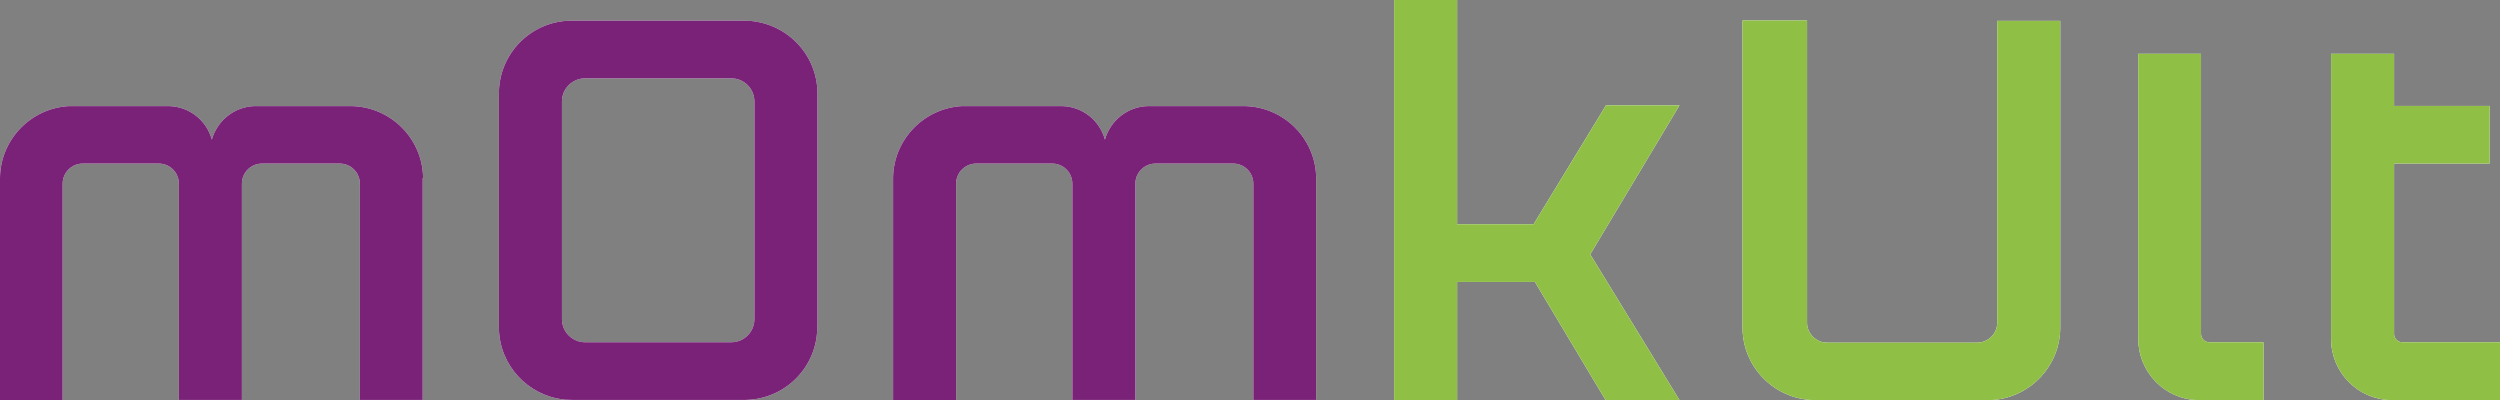 <?xml version="1.0" encoding="UTF-8"?>
<svg id="Réteg_1" xmlns="http://www.w3.org/2000/svg" version="1.1" viewBox="0 0 1305.3 208.9">
  <rect x="0" y="0" width="1305.3" height="208.9" fill="#808080" stroke="none"/>
  <!-- Generator: Adobe Illustrator 29.1.0, SVG Export Plug-In . SVG Version: 2.1.0 Build 142)  -->
  <defs>
    <style>
      .st0 {
        fill: #792278;
      }

      .st1 {
        fill: #fff;
      }

      .st2 {
        fill: #8fc045;
      }
    </style>
  </defs>
  <g id="fehér">
    <path class="st1" d="M1075.7,10.9v160.8c-.4,19.5-15.4,35.3-34.6,37.1-1.2.1-2.4.1-3.5.1h-89.7c-.4,0-.7,0-1.1,0-20.5-.6-37-17.3-37-37.9V10.7h33.7v157.7c0,5.8,4.7,10.5,10.5,10.5h78.3c5.8,0,10.5-4.7,10.5-10.5V10.9h32.9Z"/>
    <path class="st1" d="M1181.8,178.7v30.2h-33.4c-.3,0-.6,0-.9,0-17.2-.4-30.9-14.5-31.1-31.7V28.1h32.8v146.2c0,2.4,1.9,4.4,4.4,4.4h28.2Z"/>
    <path class="st1" d="M1148.4,208.9h-.9.9Z"/>
    <path class="st1" d="M298.6,208.9h-4.2v-.2c1.4.1,2.8.2,4.2.2Z"/>
    <polygon class="st1" points="830.3 132.8 876.9 208.9 838.3 208.9 801.4 147.2 760.8 147.2 760.8 208.9 727.9 208.9 727.9 0 760.8 0 760.8 117.1 800.7 117.1 838.5 55 876.9 55 830.3 132.8"/>
    <path class="st1" d="M1305.3,178.8v30.1h-56.2c-.3,0-.6,0-.9,0-17.3-.4-31.1-14.6-31.1-31.9V28.1h32.9v27.2h49.9v30.1h-49.9v88.9c0,2.4,1.9,4.4,4.3,4.4h51Z"/>
    <path class="st1" d="M1249.1,208.9h-.9.9Z"/>
    <path class="st1" d="M220.7,92.9v115.9h-32.8v-112.9c0-5.8-4.7-10.5-10.5-10.5h-40.6c-5.8,0-10.5,4.7-10.5,10.5v112.9h-32.9v-112.9c0-5.8-4.7-10.5-10.5-10.5h-39.7c-5.8,0-10.5,4.7-10.5,10.5v113H0v-116.1c.3-20,16.1-36.3,36-37.4.7,0,1.4,0,2.2,0h49.3c.2,0,.4,0,.6,0,10.8.2,19.8,7.5,22.5,17.5,2.8-9.9,11.8-17.3,22.5-17.5.2,0,.4,0,.6,0h49.1c20.9,0,37.9,16.8,38.1,37.6Z"/>
    <path class="st1" d="M687.2,92.9v115.9h-32.8v-112.9c0-5.8-4.7-10.5-10.5-10.5h-40.6c-5.8,0-10.5,4.7-10.5,10.5v112.9h-32.9v-112.9c0-5.8-4.7-10.5-10.5-10.5h-39.7c-5.8,0-10.5,4.7-10.5,10.5v113h-32.9v-116.1c.3-20,16.1-36.3,36-37.4.7,0,1.4,0,2.2,0h49.3c.2,0,.4,0,.6,0,10.8.2,19.8,7.5,22.5,17.5,2.8-9.9,11.8-17.3,22.5-17.5.2,0,.4,0,.6,0h49.1c20.9,0,37.9,16.8,38.1,37.6Z"/>
    <path class="st1" d="M946.8,208.9c.4,0,.7,0,1.1,0h-1.1Z"/>
    <path class="st1" d="M1041.1,208.8h0c0,.1-3.5.1-3.5.1,1.2,0,2.4,0,3.5-.1Z"/>
    <path class="st1" d="M426.8,170.5V48.8c0-20.8-16.8-37.6-37.6-38h-90.6c-.4,0-.8,0-1.2,0-20.4.6-36.7,17.2-36.9,37.6v123.2c.4,19.2,15.1,34.9,33.9,37,1.4.1,2.8.2,4.2.2h90.9c20.7-.5,37.2-17.3,37.2-38v-.5ZM393.9,166.6c0,6.7-5.4,12.1-12.1,12.1h-76.3c-6.7,0-12.1-5.4-12.1-12.1V53c0-6.7,5.4-12.1,12.1-12.1h76.3c6.7,0,12.1,5.4,12.1,12.1v113.6Z"/>
  </g>
  <g id="színes">
    <path class="st2" d="M1075.7,10.9v160.8c-.4,19.5-15.4,35.3-34.6,37.1-1.2.1-2.4.1-3.5.1h-89.7c-.4,0-.7,0-1.1,0-20.5-.6-37-17.3-37-37.9V10.7h33.7v157.7c0,5.8,4.7,10.5,10.5,10.5h78.3c5.8,0,10.5-4.7,10.5-10.5V10.9h32.9Z"/>
    <path class="st2" d="M1181.8,178.7v30.2h-33.4c-.3,0-.6,0-.9,0-17.2-.4-30.9-14.5-31.1-31.7V28.1h32.8v146.2c0,2.4,1.9,4.4,4.4,4.4h28.2Z"/>
    <path class="st2" d="M1148.4,208.9h-.9.9Z"/>
    <path class="st0" d="M298.6,10.9c-.4,0-.8,0-1.2,0h0s1.2,0,1.2,0Z"/>
    <path class="st0" d="M298.6,208.9h-4.2v-.2c1.4.1,2.8.2,4.2.2Z"/>
    <path class="st0" d="M38.1,55.3c-.7,0-1.5,0-2.2,0h0s2.2,0,2.2,0Z"/>
    <path class="st0" d="M88,55.3h-.6.6Z"/>
    <polygon class="st2" points="830.3 132.8 876.9 208.9 838.3 208.9 801.4 147.2 760.8 147.2 760.8 208.9 727.9 208.9 727.9 0 760.8 0 760.8 117.1 800.7 117.1 838.5 55 876.9 55 830.3 132.8"/>
    <path class="st2" d="M1305.3,178.8v30.1h-56.2c-.3,0-.6,0-.9,0-17.3-.4-31.1-14.6-31.1-31.9V28.1h32.9v27.2h49.9v30.1h-49.9v88.9c0,2.4,1.9,4.4,4.3,4.4h51Z"/>
    <path class="st2" d="M1249.1,208.9h-.9.9Z"/>
    <path class="st0" d="M80.7,55.4"/>
    <path class="st0" d="M133.5,55.3c-.2,0-.4,0-.6,0h0s.6,0,.6,0Z"/>
    <path class="st0" d="M175.4,55.4"/>
    <path class="st0" d="M93.5,107"/>
    <path class="st0" d="M76.9,85.5"/>
    <path class="st0" d="M220.7,92.9v115.9h-32.8v-112.9c0-5.8-4.7-10.5-10.5-10.5h-40.6c-5.8,0-10.5,4.7-10.5,10.5v112.9h-32.9v-112.9c0-5.8-4.7-10.5-10.5-10.5h-39.7c-5.8,0-10.5,4.7-10.5,10.5v113H0v-116.1c.3-20,16.1-36.3,36-37.4.7,0,1.4,0,2.2,0h49.3c.2,0,.4,0,.6,0,10.8.2,19.8,7.5,22.5,17.5,2.8-9.9,11.8-17.3,22.5-17.5.2,0,.4,0,.6,0h49.1c20.9,0,37.9,16.8,38.1,37.6Z"/>
    <path class="st0" d="M687.2,92.9v115.9h-32.8v-112.9c0-5.8-4.7-10.5-10.5-10.5h-40.6c-5.8,0-10.5,4.7-10.5,10.5v112.9h-32.9v-112.9c0-5.8-4.7-10.5-10.5-10.5h-39.7c-5.8,0-10.5,4.7-10.5,10.5v113h-32.9v-116.1c.3-20,16.1-36.3,36-37.4.7,0,1.4,0,2.2,0h49.3c.2,0,.4,0,.6,0,10.8.2,19.8,7.5,22.5,17.5,2.8-9.9,11.8-17.3,22.5-17.5.2,0,.4,0,.6,0h49.1c20.9,0,37.9,16.8,38.1,37.6Z"/>
    <path class="st2" d="M946.8,208.9c.4,0,.7,0,1.1,0h-1.1Z"/>
    <path class="st2" d="M1041.1,208.8h0c0,.1-3.5.1-3.5.1,1.2,0,2.4,0,3.5-.1Z"/>
    <path class="st0" d="M64.3,85.5"/>
    <path class="st0" d="M426.8,170.5V48.8c0-20.8-16.8-37.6-37.6-38h-90.6c-.4,0-.8,0-1.2,0-20.4.6-36.7,17.2-36.9,37.6v123.2c.4,19.2,15.1,34.9,33.9,37,1.4.1,2.8.2,4.2.2h90.9c20.7-.5,37.2-17.3,37.2-38v-.5ZM393.9,166.6c0,6.7-5.4,12.1-12.1,12.1h-76.3c-6.7,0-12.1-5.4-12.1-12.1V53c0-6.7,5.4-12.1,12.1-12.1h76.3c6.7,0,12.1,5.4,12.1,12.1v113.6Z"/>
    <path class="st0" d="M43.3,85.5"/>
  </g>
</svg>